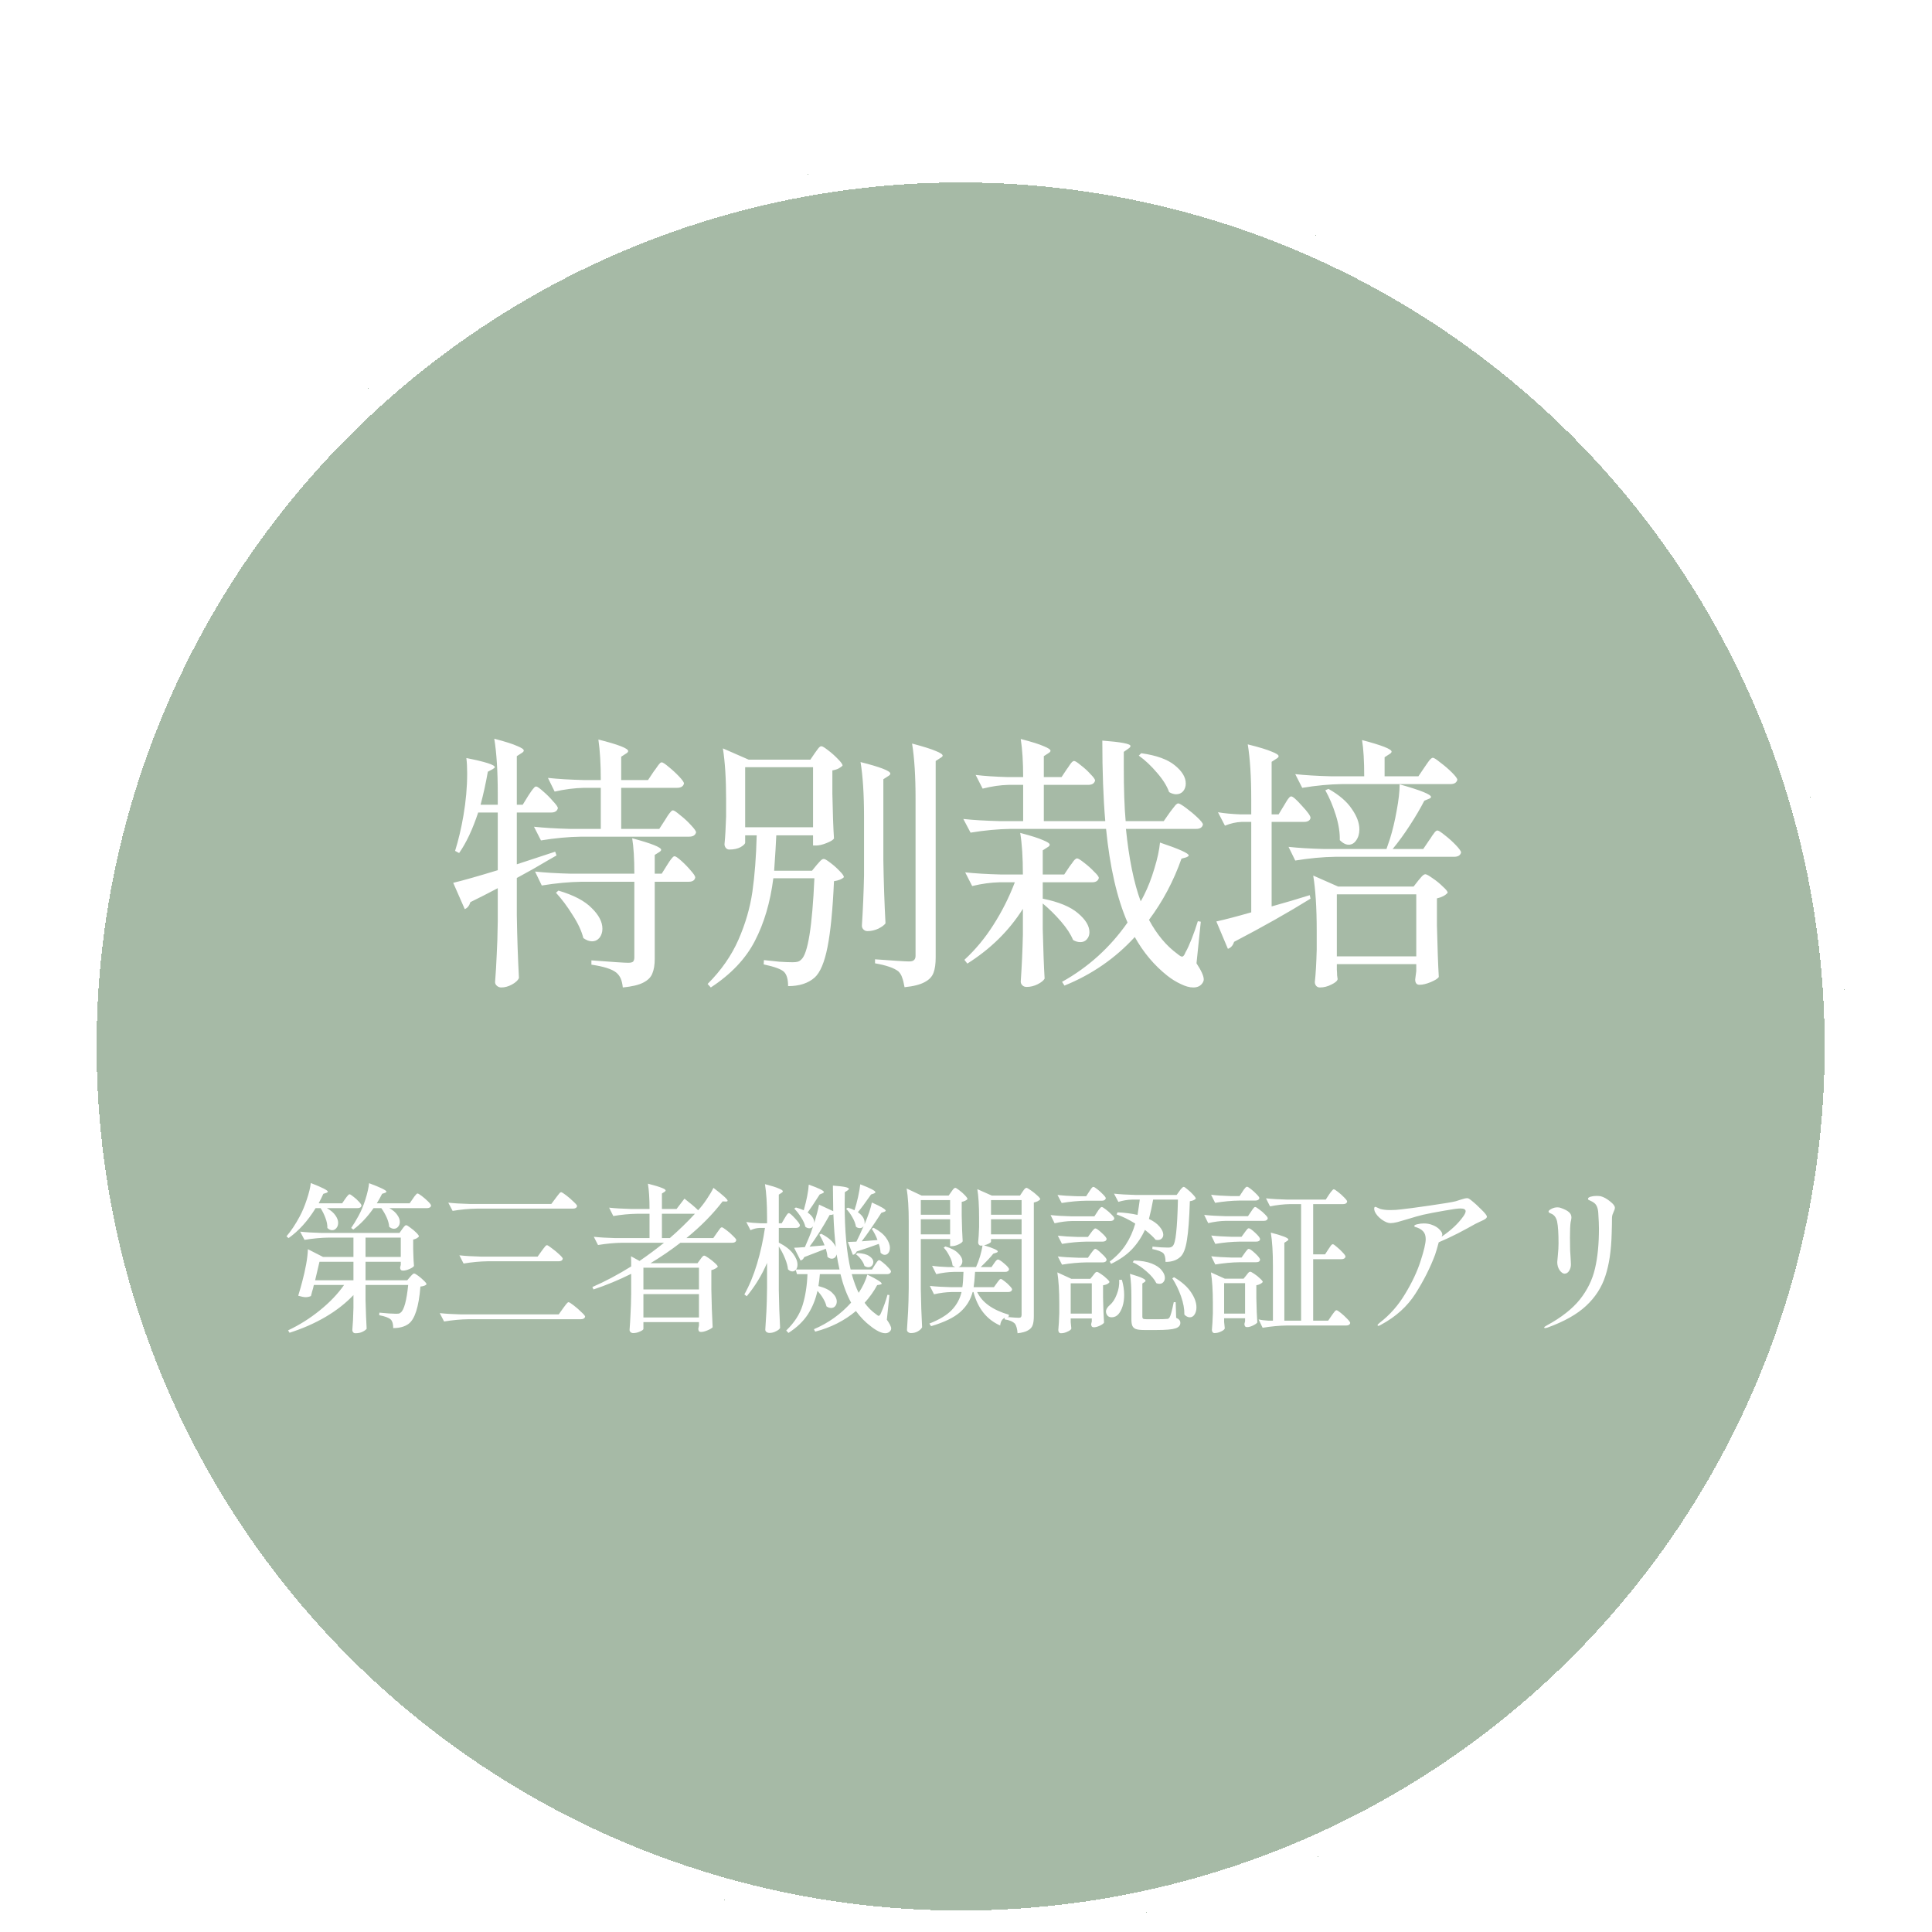<svg width="180" height="180" viewBox="0 0 180 180" fill="none" xmlns="http://www.w3.org/2000/svg">
<g clip-path="url(#clip0_75_347)">
<g filter="url(#filter0_d_75_347)">
<circle cx="89.5" cy="93.5" r="82.5" fill="#4E764E" fill-opacity="0.5" shape-rendering="crispEdges"/>
<circle cx="89.5" cy="93.5" r="81.5" stroke="white" stroke-width="2" shape-rendering="crispEdges"/>
</g>
<g filter="url(#filter1_d_75_347)">
<path d="M32.165 107.69C32.205 107.64 32.25 107.58 32.3 107.51C32.36 107.43 32.41 107.37 32.45 107.33C32.49 107.29 32.53 107.27 32.57 107.27C32.63 107.27 32.75 107.345 32.93 107.495C33.12 107.635 33.29 107.79 33.44 107.96C33.6 108.13 33.68 108.25 33.68 108.32C33.65 108.48 33.525 108.56 33.305 108.56H30.455C30.815 108.76 31.08 108.985 31.25 109.235C31.42 109.475 31.505 109.705 31.505 109.925C31.505 110.125 31.45 110.29 31.34 110.42C31.23 110.55 31.1 110.615 30.95 110.615C30.79 110.615 30.64 110.545 30.5 110.405C30.51 110.115 30.45 109.805 30.32 109.475C30.2 109.145 30.05 108.84 29.87 108.56H29.405C28.675 109.75 27.835 110.68 26.885 111.35L26.69 111.185C27.12 110.685 27.53 110.07 27.92 109.34C28.16 108.9 28.38 108.375 28.58 107.765C28.79 107.145 28.915 106.63 28.955 106.22C30.015 106.63 30.545 106.9 30.545 107.03C30.545 107.06 30.5 107.095 30.41 107.135L30.125 107.225C30.005 107.495 29.86 107.79 29.69 108.11H31.88L32.165 107.69ZM36.275 108.56C36.615 108.75 36.86 108.96 37.01 109.19C37.17 109.41 37.25 109.625 37.25 109.835C37.25 110.025 37.195 110.18 37.085 110.3C36.985 110.42 36.855 110.48 36.695 110.48C36.555 110.48 36.41 110.42 36.26 110.3C36.24 110.02 36.16 109.725 36.02 109.415C35.88 109.105 35.715 108.82 35.525 108.56H34.805C34.215 109.4 33.585 110.065 32.915 110.555L32.72 110.405C32.93 110.105 33.155 109.735 33.395 109.295C33.635 108.865 33.85 108.355 34.04 107.765C34.23 107.165 34.345 106.655 34.385 106.235C35.465 106.635 36.005 106.9 36.005 107.03C36.005 107.06 35.96 107.095 35.87 107.135L35.6 107.225C35.44 107.545 35.275 107.84 35.105 108.11H38.165L38.48 107.66C38.51 107.61 38.555 107.545 38.615 107.465C38.685 107.375 38.74 107.31 38.78 107.27C38.82 107.22 38.86 107.195 38.9 107.195C38.96 107.195 39.095 107.275 39.305 107.435C39.515 107.595 39.71 107.765 39.89 107.945C40.07 108.125 40.16 108.25 40.16 108.32C40.15 108.4 40.11 108.46 40.04 108.5C39.97 108.54 39.885 108.56 39.785 108.56H36.275ZM37.475 110.51C37.505 110.47 37.545 110.415 37.595 110.345C37.655 110.275 37.7 110.225 37.73 110.195C37.77 110.165 37.81 110.15 37.85 110.15C37.91 110.15 38.035 110.225 38.225 110.375C38.425 110.515 38.61 110.67 38.78 110.84C38.95 111.01 39.035 111.13 39.035 111.2C38.985 111.26 38.91 111.32 38.81 111.38C38.71 111.43 38.605 111.465 38.495 111.485V112.34L38.51 112.85C38.52 113.25 38.54 113.615 38.57 113.945C38.52 114.035 38.38 114.13 38.15 114.23C37.93 114.33 37.725 114.38 37.535 114.38C37.365 114.38 37.28 114.28 37.28 114.08C37.28 114.08 37.3 114 37.34 113.84V113.555H34.055V115.28H37.94L38.21 114.965C38.25 114.925 38.305 114.865 38.375 114.785C38.455 114.695 38.525 114.65 38.585 114.65C38.645 114.65 38.77 114.72 38.96 114.86C39.15 115 39.325 115.15 39.485 115.31C39.655 115.47 39.74 115.585 39.74 115.655C39.65 115.765 39.46 115.835 39.17 115.865C39.02 117.755 38.65 118.915 38.06 119.345C37.7 119.605 37.225 119.735 36.635 119.735C36.635 119.355 36.56 119.09 36.41 118.94C36.23 118.77 35.87 118.635 35.33 118.535L35.345 118.295C36.045 118.365 36.565 118.4 36.905 118.4C37.015 118.4 37.1 118.395 37.16 118.385C37.23 118.365 37.29 118.33 37.34 118.28C37.49 118.17 37.625 117.895 37.745 117.455C37.865 117.005 37.96 116.425 38.03 115.715H34.055V117.11C34.085 118.27 34.12 119.165 34.16 119.795C34.09 119.895 33.96 119.99 33.77 120.08C33.59 120.17 33.37 120.215 33.11 120.215C33.02 120.215 32.95 120.185 32.9 120.125C32.85 120.065 32.825 119.995 32.825 119.915C32.875 119.395 32.91 118.705 32.93 117.845V116.66C32.21 117.42 31.34 118.1 30.32 118.7C29.31 119.29 28.195 119.78 26.975 120.17L26.84 119.945C27.9 119.445 28.885 118.825 29.795 118.085C30.715 117.345 31.47 116.555 32.06 115.715H29.24C29.2 115.925 29.145 116.135 29.075 116.345L28.97 116.75C28.8 116.82 28.64 116.855 28.49 116.855C28.32 116.855 28.085 116.81 27.785 116.72C27.965 116.12 28.09 115.68 28.16 115.4C28.3 114.88 28.42 114.35 28.52 113.81C28.62 113.26 28.675 112.785 28.685 112.385L30.095 113.105H32.93V111.305H30.62C29.91 111.315 29.16 111.385 28.37 111.515L27.965 110.75C28.515 110.81 29.18 110.85 29.96 110.87H37.22L37.475 110.51ZM37.34 111.305H34.055V113.105H37.34V111.305ZM29.765 113.555L29.36 115.28H32.93V113.555H29.765ZM51.77 107.63C51.81 107.57 51.87 107.49 51.95 107.39C52.03 107.28 52.095 107.2 52.145 107.15C52.195 107.1 52.24 107.075 52.28 107.075C52.34 107.075 52.495 107.17 52.745 107.36C52.995 107.55 53.225 107.75 53.435 107.96C53.655 108.16 53.765 108.295 53.765 108.365C53.735 108.525 53.605 108.605 53.375 108.605H44.42C43.71 108.615 42.96 108.685 42.17 108.815L41.765 108.05C42.315 108.11 42.98 108.15 43.76 108.17H51.365L51.77 107.63ZM50.465 112.55C50.515 112.49 50.575 112.41 50.645 112.31C50.725 112.21 50.785 112.135 50.825 112.085C50.875 112.035 50.92 112.01 50.96 112.01C51.02 112.01 51.17 112.105 51.41 112.295C51.66 112.475 51.89 112.665 52.1 112.865C52.32 113.065 52.43 113.2 52.43 113.27C52.4 113.43 52.275 113.51 52.055 113.51H45.44C44.73 113.52 43.98 113.59 43.19 113.72L42.8 112.955C43.35 113.015 44.015 113.055 44.795 113.075H50.09L50.465 112.55ZM52.46 117.89C52.5 117.84 52.56 117.76 52.64 117.65C52.72 117.54 52.785 117.46 52.835 117.41C52.885 117.35 52.93 117.32 52.97 117.32C53.03 117.32 53.19 117.42 53.45 117.62C53.71 117.82 53.95 118.03 54.17 118.25C54.4 118.46 54.515 118.6 54.515 118.67C54.475 118.83 54.34 118.91 54.11 118.91H43.625C42.915 118.92 42.165 118.99 41.375 119.12L40.97 118.34C41.52 118.4 42.185 118.44 42.965 118.46H52.055L52.46 117.89ZM63.77 107.675C64.3 108.085 64.725 108.445 65.045 108.755C65.315 108.465 65.58 108.125 65.84 107.735C66.11 107.335 66.32 106.98 66.47 106.67C67.35 107.34 67.79 107.74 67.79 107.87C67.79 107.92 67.735 107.945 67.625 107.945L67.325 107.93C66.415 109.12 65.29 110.26 63.95 111.35H66.455L66.8 110.855C66.83 110.815 66.88 110.745 66.95 110.645C67.02 110.545 67.075 110.47 67.115 110.42C67.165 110.37 67.21 110.345 67.25 110.345C67.31 110.345 67.45 110.43 67.67 110.6C67.9 110.77 68.11 110.955 68.3 111.155C68.5 111.345 68.6 111.475 68.6 111.545C68.56 111.705 68.435 111.785 68.225 111.785H63.395C62.485 112.485 61.555 113.12 60.605 113.69H64.985L65.24 113.345C65.27 113.305 65.31 113.25 65.36 113.18C65.42 113.11 65.465 113.06 65.495 113.03C65.535 113 65.575 112.985 65.615 112.985C65.675 112.985 65.81 113.06 66.02 113.21C66.23 113.35 66.425 113.505 66.605 113.675C66.785 113.835 66.875 113.95 66.875 114.02C66.825 114.08 66.745 114.14 66.635 114.2C66.535 114.26 66.415 114.305 66.275 114.335V116.135C66.295 117.375 66.335 118.55 66.395 119.66C66.315 119.75 66.155 119.845 65.915 119.945C65.685 120.045 65.48 120.095 65.3 120.095C65.14 120.095 65.06 119.995 65.06 119.795C65.06 119.795 65.08 119.695 65.12 119.495V119.18H59.945V119.81C59.945 119.88 59.84 119.96 59.63 120.05C59.43 120.15 59.215 120.2 58.985 120.2C58.895 120.2 58.815 120.17 58.745 120.11C58.685 120.05 58.655 119.98 58.655 119.9C58.695 119.39 58.725 118.89 58.745 118.4C58.775 117.91 58.795 117.285 58.805 116.525V114.68C57.665 115.25 56.495 115.735 55.295 116.135L55.19 115.91C56.4 115.38 57.605 114.74 58.805 113.99V113.555C58.805 113.335 58.8 113.165 58.79 113.045L59.585 113.48C60.375 112.94 61.135 112.375 61.865 111.785H57.965C57.255 111.795 56.505 111.865 55.715 111.995L55.325 111.23C55.875 111.29 56.54 111.33 57.32 111.35H60.515V109.085H59.33C58.63 109.095 57.9 109.165 57.14 109.295L56.75 108.515C57.3 108.575 57.965 108.615 58.745 108.635H60.515C60.515 107.675 60.465 106.89 60.365 106.28C60.985 106.44 61.415 106.57 61.655 106.67C61.895 106.76 62.015 106.84 62.015 106.91C62.015 106.95 61.98 106.995 61.91 107.045L61.67 107.195V108.635H63.035L63.77 107.675ZM61.67 109.085V111.35H62.405C63.215 110.65 63.995 109.895 64.745 109.085H61.67ZM65.12 116.135V114.11H59.945V116.135H65.12ZM59.945 116.57V118.745H65.12V116.57H59.945ZM82.625 118.955C82.895 119.335 83.03 119.61 83.03 119.78C83.03 119.85 83.005 119.92 82.955 119.99C82.835 120.14 82.68 120.215 82.49 120.215C82.29 120.215 82.065 120.15 81.815 120.02C81.565 119.89 81.325 119.73 81.095 119.54C80.605 119.17 80.155 118.705 79.745 118.145C78.675 119.045 77.41 119.685 75.95 120.065L75.83 119.84C77.17 119.27 78.325 118.445 79.295 117.365C78.875 116.585 78.545 115.7 78.305 114.71H76.385C76.355 115.09 76.31 115.46 76.25 115.82C76.84 115.97 77.27 116.18 77.54 116.45C77.82 116.72 77.96 116.99 77.96 117.26C77.96 117.43 77.91 117.575 77.81 117.695C77.71 117.805 77.585 117.86 77.435 117.86C77.285 117.86 77.14 117.81 77 117.71C76.95 117.48 76.85 117.24 76.7 116.99C76.55 116.73 76.37 116.49 76.16 116.27C75.99 117.06 75.695 117.785 75.275 118.445C74.855 119.095 74.25 119.675 73.46 120.185L73.25 119.96C74.01 119.23 74.52 118.44 74.78 117.59C75.04 116.74 75.19 115.78 75.23 114.71H74.255L74.135 114.305C74.055 114.405 73.95 114.455 73.82 114.455C73.68 114.455 73.545 114.39 73.415 114.26C73.385 113.95 73.29 113.605 73.13 113.225C72.97 112.835 72.78 112.47 72.56 112.13V116.195C72.58 117.435 72.62 118.61 72.68 119.72C72.62 119.84 72.49 119.945 72.29 120.035C72.1 120.135 71.905 120.185 71.705 120.185C71.585 120.185 71.485 120.155 71.405 120.095C71.335 120.035 71.3 119.965 71.3 119.885C71.34 119.295 71.375 118.725 71.405 118.175C71.435 117.615 71.455 116.885 71.465 115.985V113.66C70.985 114.79 70.355 115.825 69.575 116.765L69.35 116.6C69.82 115.76 70.215 114.805 70.535 113.735C70.855 112.665 71.1 111.555 71.27 110.405H70.76C70.48 110.415 70.2 110.485 69.92 110.615L69.53 109.85C69.89 109.91 70.33 109.95 70.85 109.97H71.465V109.4C71.465 108.14 71.4 107.115 71.27 106.325C71.89 106.485 72.32 106.62 72.56 106.73C72.81 106.83 72.935 106.915 72.935 106.985C72.935 107.035 72.895 107.085 72.815 107.135L72.56 107.3V109.97H72.83L73.1 109.505C73.13 109.465 73.17 109.4 73.22 109.31C73.28 109.21 73.33 109.14 73.37 109.1C73.41 109.05 73.45 109.025 73.49 109.025C73.58 109.025 73.775 109.19 74.075 109.52C74.375 109.84 74.525 110.055 74.525 110.165C74.495 110.325 74.37 110.405 74.15 110.405H72.56V111.77C73.16 112.08 73.6 112.42 73.88 112.79C74.16 113.16 74.3 113.505 74.3 113.825C74.3 114.015 74.255 114.165 74.165 114.275H78.215C78.115 113.845 78.025 113.375 77.945 112.865C77.915 112.995 77.86 113.095 77.78 113.165C77.7 113.235 77.605 113.27 77.495 113.27C77.345 113.27 77.21 113.21 77.09 113.09C77.08 112.89 77.03 112.64 76.94 112.34L76.295 112.595L74.93 113.12C74.85 113.3 74.735 113.405 74.585 113.435L73.985 112.25C74.115 112.25 74.45 112.23 74.99 112.19L75.38 111.275C75.5 111.005 75.625 110.66 75.755 110.24C75.675 110.37 75.555 110.435 75.395 110.435C75.275 110.435 75.155 110.39 75.035 110.3C74.975 110.03 74.845 109.74 74.645 109.43C74.445 109.11 74.23 108.835 74 108.605L74.15 108.5C74.39 108.56 74.635 108.645 74.885 108.755C75.155 107.805 75.31 107.01 75.35 106.37C76.29 106.7 76.76 106.93 76.76 107.06C76.76 107.1 76.715 107.14 76.625 107.18L76.37 107.285C75.84 108.115 75.465 108.675 75.245 108.965C75.655 109.255 75.86 109.57 75.86 109.91V109.955C76.07 109.265 76.22 108.69 76.31 108.23L77.63 108.845C77.61 107.825 77.6 107.03 77.6 106.46C78.15 106.5 78.535 106.545 78.755 106.595C78.975 106.645 79.085 106.7 79.085 106.76C79.085 106.81 79.045 106.86 78.965 106.91L78.71 107.075L78.695 108.14C78.695 110.66 78.88 112.705 79.25 114.275H81.245L81.515 113.84C81.545 113.8 81.585 113.74 81.635 113.66C81.695 113.57 81.745 113.505 81.785 113.465C81.825 113.425 81.865 113.405 81.905 113.405C81.965 113.405 82.085 113.48 82.265 113.63C82.455 113.78 82.625 113.94 82.775 114.11C82.935 114.28 83.015 114.4 83.015 114.47C82.975 114.63 82.855 114.71 82.655 114.71H79.355C79.565 115.44 79.78 116.02 80 116.45C80.17 116.2 80.33 115.92 80.48 115.61C80.63 115.29 80.74 115.005 80.81 114.755C81.7 115.185 82.145 115.465 82.145 115.595C82.145 115.635 82.095 115.665 81.995 115.685L81.725 115.73C81.435 116.28 81.045 116.83 80.555 117.38C80.855 117.8 81.21 118.155 81.62 118.445C81.74 118.545 81.82 118.595 81.86 118.595C81.93 118.595 82 118.515 82.07 118.355C82.33 117.765 82.535 117.19 82.685 116.63L82.865 116.66L82.625 118.955ZM78.995 108.515C79.235 108.585 79.44 108.665 79.61 108.755C79.73 108.395 79.84 107.99 79.94 107.54C80.04 107.09 80.11 106.69 80.15 106.34C81.09 106.7 81.56 106.945 81.56 107.075C81.56 107.115 81.515 107.155 81.425 107.195L81.155 107.285C80.615 108.065 80.205 108.615 79.925 108.935C80.345 109.235 80.555 109.56 80.555 109.91C80.555 109.99 80.55 110.045 80.54 110.075C80.89 109.265 81.12 108.585 81.23 108.035C82.09 108.415 82.52 108.67 82.52 108.8C82.52 108.83 82.475 108.865 82.385 108.905L82.115 108.995C81.375 110.145 80.765 111.03 80.285 111.65L81.755 111.53C81.605 111.13 81.425 110.78 81.215 110.48L81.395 110.39C81.925 110.67 82.31 110.98 82.55 111.32C82.79 111.65 82.91 111.965 82.91 112.265C82.91 112.455 82.865 112.61 82.775 112.73C82.685 112.85 82.57 112.91 82.43 112.91C82.3 112.91 82.17 112.845 82.04 112.715C82.03 112.465 81.975 112.19 81.875 111.89C81.205 112.14 80.52 112.375 79.82 112.595C79.74 112.775 79.62 112.88 79.46 112.91L78.995 111.71C79.105 111.71 79.37 111.7 79.79 111.68C79.99 111.29 80.215 110.805 80.465 110.225C80.385 110.355 80.265 110.42 80.105 110.42C79.965 110.42 79.845 110.375 79.745 110.285C79.705 110.015 79.595 109.725 79.415 109.415C79.245 109.105 79.05 108.84 78.83 108.62L78.995 108.515ZM76.505 110.945C77.205 111.295 77.66 111.705 77.87 112.175C77.77 111.385 77.695 110.37 77.645 109.13C77.545 109.18 77.43 109.2 77.3 109.19C76.62 110.41 75.995 111.395 75.425 112.145L76.82 112.025C76.7 111.695 76.54 111.365 76.34 111.035L76.505 110.945ZM79.88 112.745C80.38 112.765 80.75 112.86 80.99 113.03C81.24 113.19 81.365 113.375 81.365 113.585C81.365 113.715 81.32 113.83 81.23 113.93C81.14 114.02 81.03 114.065 80.9 114.065C80.79 114.065 80.67 114.025 80.54 113.945C80.49 113.755 80.385 113.555 80.225 113.345C80.075 113.135 79.915 112.975 79.745 112.865L79.88 112.745ZM85.79 111.44V116.135C85.81 117.375 85.85 118.55 85.91 119.66C85.84 119.8 85.71 119.925 85.52 120.035C85.33 120.145 85.115 120.2 84.875 120.2C84.775 120.2 84.685 120.17 84.605 120.11C84.535 120.05 84.5 119.98 84.5 119.9C84.54 119.31 84.575 118.74 84.605 118.19C84.635 117.63 84.655 116.9 84.665 116V109.805C84.665 108.545 84.6 107.52 84.47 106.73L85.865 107.39H88.385L88.64 107.03C88.66 107 88.695 106.95 88.745 106.88C88.795 106.81 88.84 106.76 88.88 106.73C88.92 106.69 88.96 106.67 89 106.67C89.06 106.67 89.185 106.745 89.375 106.895C89.565 107.035 89.74 107.19 89.9 107.36C90.06 107.53 90.14 107.65 90.14 107.72C90.01 107.85 89.83 107.935 89.6 107.975V109.235C89.62 110.255 89.65 111.06 89.69 111.65C89.64 111.75 89.505 111.85 89.285 111.95C89.065 112.05 88.865 112.1 88.685 112.1H88.52V111.44H85.79ZM95.63 106.67C95.69 106.67 95.825 106.745 96.035 106.895C96.255 107.045 96.455 107.205 96.635 107.375C96.825 107.545 96.92 107.665 96.92 107.735C96.87 107.795 96.79 107.855 96.68 107.915C96.57 107.965 96.45 108.005 96.32 108.035V118.625C96.32 118.975 96.285 119.25 96.215 119.45C96.145 119.66 96 119.825 95.78 119.945C95.57 120.075 95.245 120.165 94.805 120.215C94.775 119.815 94.695 119.52 94.565 119.33C94.355 119.12 94.035 118.985 93.605 118.925V118.775C93.355 118.905 93.215 119.145 93.185 119.495C91.935 118.945 91.105 117.905 90.695 116.375H90.62C90.42 117.115 90.03 117.74 89.45 118.25C88.87 118.76 87.97 119.195 86.75 119.555L86.585 119.315C87.525 118.945 88.22 118.525 88.67 118.055C89.13 117.575 89.435 117.015 89.585 116.375H88.67C88.14 116.385 87.59 116.455 87.02 116.585L86.63 115.805C87.18 115.865 87.845 115.905 88.625 115.925H89.66C89.71 115.615 89.745 115.14 89.765 114.5H88.85C88.34 114.51 87.8 114.58 87.23 114.71L86.84 113.93C87.24 113.99 87.73 114.03 88.31 114.05H89C88.92 114.02 88.835 113.97 88.745 113.9C88.725 113.63 88.63 113.34 88.46 113.03C88.3 112.71 88.12 112.445 87.92 112.235L88.085 112.13C88.625 112.29 89.02 112.5 89.27 112.76C89.53 113.01 89.66 113.26 89.66 113.51C89.66 113.64 89.625 113.755 89.555 113.855C89.495 113.945 89.41 114.01 89.3 114.05H90.935C91.075 113.75 91.2 113.415 91.31 113.045C91.42 112.675 91.495 112.34 91.535 112.04C91.505 112.05 91.46 112.055 91.4 112.055C91.32 112.055 91.255 112.025 91.205 111.965C91.155 111.905 91.13 111.835 91.13 111.755C91.17 111.385 91.2 110.91 91.22 110.33V109.46C91.22 108.34 91.165 107.45 91.055 106.79L92.405 107.39H95.03L95.27 107.03C95.29 107 95.325 106.95 95.375 106.88C95.425 106.81 95.47 106.76 95.51 106.73C95.55 106.69 95.59 106.67 95.63 106.67ZM88.52 107.81H85.79V109.175H88.52V107.81ZM92.33 109.175H95.18V107.81H92.33V109.175ZM88.52 109.595H85.79V111.005H88.52V109.595ZM92.33 111.005H95.18V109.595H92.33V111.005ZM95.18 111.44H92.33V111.68C92.33 111.73 92.265 111.79 92.135 111.86C92.005 111.93 91.855 111.985 91.685 112.025C92.535 112.285 92.96 112.475 92.96 112.595C92.96 112.645 92.91 112.685 92.81 112.715L92.54 112.805C92.31 113.105 91.92 113.52 91.37 114.05H92.375L92.615 113.705C92.635 113.675 92.67 113.625 92.72 113.555C92.77 113.485 92.815 113.435 92.855 113.405C92.895 113.365 92.935 113.345 92.975 113.345C93.075 113.345 93.27 113.47 93.56 113.72C93.86 113.97 94.01 114.15 94.01 114.26C93.98 114.42 93.855 114.5 93.635 114.5H90.845C90.805 115.15 90.76 115.625 90.71 115.925H92.6L92.87 115.55C92.9 115.51 92.94 115.455 92.99 115.385C93.05 115.305 93.095 115.25 93.125 115.22C93.165 115.18 93.205 115.16 93.245 115.16C93.305 115.16 93.42 115.23 93.59 115.37C93.77 115.5 93.93 115.645 94.07 115.805C94.22 115.955 94.295 116.065 94.295 116.135C94.265 116.295 94.145 116.375 93.935 116.375H91.04C91.5 117.345 92.485 118.05 93.995 118.49L93.98 118.67L93.83 118.7C94.38 118.75 94.74 118.775 94.91 118.775C95.01 118.775 95.08 118.755 95.12 118.715C95.16 118.665 95.18 118.59 95.18 118.49V111.44ZM101.48 107.015C101.51 106.975 101.55 106.915 101.6 106.835C101.66 106.745 101.71 106.68 101.75 106.64C101.79 106.6 101.83 106.58 101.87 106.58C101.93 106.58 102.055 106.655 102.245 106.805C102.435 106.955 102.61 107.115 102.77 107.285C102.94 107.455 103.025 107.575 103.025 107.645C102.985 107.795 102.86 107.87 102.65 107.87H101.165C100.455 107.88 99.705 107.95 98.915 108.08L98.525 107.33C99.025 107.39 99.625 107.43 100.325 107.45H101.195L101.48 107.015ZM109.895 106.955C109.925 106.915 109.965 106.86 110.015 106.79C110.075 106.72 110.125 106.67 110.165 106.64C110.205 106.6 110.245 106.58 110.285 106.58C110.345 106.58 110.465 106.66 110.645 106.82C110.835 106.97 111.01 107.135 111.17 107.315C111.33 107.485 111.41 107.605 111.41 107.675C111.31 107.795 111.125 107.875 110.855 107.915C110.805 109.545 110.715 110.75 110.585 111.53C110.465 112.31 110.265 112.83 109.985 113.09C109.645 113.41 109.18 113.57 108.59 113.57C108.59 113.17 108.52 112.9 108.38 112.76C108.23 112.61 107.89 112.48 107.36 112.37L107.375 112.145C107.955 112.205 108.435 112.235 108.815 112.235C108.925 112.235 109.01 112.225 109.07 112.205C109.14 112.185 109.2 112.15 109.25 112.1C109.4 111.96 109.51 111.545 109.58 110.855C109.66 110.155 109.715 109.125 109.745 107.765H107.435C107.335 108.345 107.205 108.945 107.045 109.565C107.485 109.775 107.815 110.015 108.035 110.285C108.265 110.555 108.38 110.805 108.38 111.035C108.38 111.185 108.33 111.305 108.23 111.395C108.14 111.485 108.015 111.53 107.855 111.53C107.775 111.53 107.715 111.525 107.675 111.515C107.465 111.255 107.13 110.945 106.67 110.585C106.36 111.265 105.955 111.87 105.455 112.4C104.955 112.92 104.31 113.37 103.52 113.75L103.385 113.54C104.005 113.07 104.505 112.545 104.885 111.965C105.265 111.385 105.56 110.73 105.77 110C105.18 109.63 104.6 109.345 104.03 109.145L104.12 108.95C104.78 108.98 105.4 109.06 105.98 109.19C106.07 108.64 106.14 108.165 106.19 107.765H105.455C105.055 107.775 104.635 107.845 104.195 107.975L103.79 107.21C104.34 107.27 105.005 107.31 105.785 107.33H109.625L109.895 106.955ZM99.875 109.76C99.365 109.77 98.825 109.84 98.255 109.97L97.88 109.205C98.43 109.265 99.095 109.305 99.875 109.325H101.96L102.245 108.89C102.285 108.84 102.325 108.78 102.365 108.71C102.415 108.64 102.465 108.58 102.515 108.53C102.565 108.48 102.61 108.455 102.65 108.455C102.71 108.455 102.835 108.53 103.025 108.68C103.225 108.83 103.405 108.99 103.565 109.16C103.735 109.33 103.82 109.45 103.82 109.52C103.78 109.68 103.655 109.76 103.445 109.76H99.875ZM101.645 110.855C101.685 110.805 101.725 110.75 101.765 110.69C101.815 110.63 101.865 110.575 101.915 110.525C101.965 110.475 102.01 110.45 102.05 110.45C102.15 110.45 102.35 110.59 102.65 110.87C102.95 111.14 103.1 111.33 103.1 111.44C103.07 111.6 102.945 111.68 102.725 111.68H101.195C100.485 111.69 99.735 111.76 98.945 111.89L98.555 111.125C99.085 111.185 99.715 111.225 100.445 111.245H101.36L101.645 110.855ZM101.645 112.775C101.685 112.725 101.73 112.665 101.78 112.595C101.84 112.515 101.89 112.455 101.93 112.415C101.97 112.375 102.01 112.355 102.05 112.355C102.14 112.355 102.335 112.5 102.635 112.79C102.945 113.07 103.1 113.265 103.1 113.375C103.07 113.535 102.945 113.615 102.725 113.615H101.195C100.485 113.625 99.735 113.695 98.945 113.825L98.555 113.06C99.075 113.12 99.705 113.16 100.445 113.18H101.36L101.645 112.775ZM105.65 113.435C106.32 113.455 106.87 113.55 107.3 113.72C107.73 113.89 108.04 114.1 108.23 114.35C108.43 114.59 108.53 114.825 108.53 115.055C108.53 115.215 108.48 115.35 108.38 115.46C108.29 115.56 108.17 115.61 108.02 115.61C107.92 115.61 107.825 115.59 107.735 115.55C107.555 115.19 107.25 114.825 106.82 114.455C106.39 114.075 105.96 113.79 105.53 113.6L105.65 113.435ZM99.755 119.18C99.785 119.53 99.805 119.73 99.815 119.78C99.785 119.88 99.665 119.975 99.455 120.065C99.255 120.165 99.05 120.215 98.84 120.215C98.77 120.215 98.71 120.185 98.66 120.125C98.62 120.065 98.6 119.995 98.6 119.915C98.64 119.515 98.67 118.995 98.69 118.355V117.41C98.69 116.26 98.63 115.305 98.51 114.545L99.815 115.145H101.585L101.84 114.83C101.86 114.8 101.895 114.755 101.945 114.695C101.995 114.625 102.04 114.575 102.08 114.545C102.12 114.515 102.16 114.5 102.2 114.5C102.26 114.5 102.385 114.565 102.575 114.695C102.775 114.825 102.955 114.97 103.115 115.13C103.285 115.28 103.37 115.39 103.37 115.46C103.26 115.61 103.06 115.705 102.77 115.745V116.93C102.79 117.91 102.82 118.675 102.86 119.225C102.81 119.315 102.68 119.41 102.47 119.51C102.26 119.61 102.07 119.66 101.9 119.66C101.74 119.66 101.66 119.56 101.66 119.36C101.66 119.36 101.68 119.28 101.72 119.12V118.835H99.755V119.18ZM105.41 116.84C105.41 115.98 105.365 115.26 105.275 114.68C105.825 114.84 106.205 114.97 106.415 115.07C106.625 115.17 106.73 115.255 106.73 115.325C106.73 115.355 106.7 115.395 106.64 115.445L106.43 115.58V118.655C106.43 118.755 106.455 118.825 106.505 118.865C106.555 118.895 106.67 118.91 106.85 118.91H107.81C108.23 118.91 108.53 118.9 108.71 118.88C108.78 118.88 108.83 118.87 108.86 118.85C108.89 118.83 108.925 118.795 108.965 118.745C109.065 118.585 109.195 118.11 109.355 117.32H109.535L109.58 118.775C109.73 118.845 109.83 118.915 109.88 118.985C109.94 119.055 109.97 119.145 109.97 119.255C109.97 119.495 109.815 119.665 109.505 119.765C109.195 119.865 108.61 119.915 107.75 119.915H106.61C106.26 119.915 106 119.885 105.83 119.825C105.67 119.765 105.56 119.665 105.5 119.525C105.44 119.395 105.41 119.195 105.41 118.925V116.84ZM109.385 114.995C110.105 115.425 110.63 115.89 110.96 116.39C111.3 116.89 111.47 117.36 111.47 117.8C111.47 118.07 111.41 118.295 111.29 118.475C111.18 118.645 111.035 118.73 110.855 118.73C110.675 118.73 110.505 118.645 110.345 118.475C110.355 117.955 110.25 117.385 110.03 116.765C109.81 116.145 109.54 115.59 109.22 115.1L109.385 114.995ZM104.525 115.235C104.665 115.725 104.735 116.195 104.735 116.645C104.735 117.045 104.685 117.4 104.585 117.71C104.485 118.02 104.355 118.265 104.195 118.445C104.025 118.635 103.815 118.73 103.565 118.73C103.355 118.73 103.205 118.645 103.115 118.475C103.065 118.375 103.04 118.285 103.04 118.205C103.04 117.995 103.165 117.785 103.415 117.575C103.665 117.365 103.875 117.04 104.045 116.6C104.225 116.15 104.3 115.695 104.27 115.235H104.525ZM99.755 115.565V118.385H101.72V115.565H99.755ZM115.775 107C115.815 106.95 115.855 106.89 115.895 106.82C115.945 106.75 115.995 106.69 116.045 106.64C116.095 106.59 116.14 106.565 116.18 106.565C116.24 106.565 116.365 106.64 116.555 106.79C116.745 106.94 116.92 107.1 117.08 107.27C117.25 107.44 117.335 107.56 117.335 107.63C117.295 107.78 117.165 107.855 116.945 107.855H115.46C114.75 107.865 114 107.935 113.21 108.065L112.835 107.315C113.335 107.375 113.935 107.415 114.635 107.435H115.49L115.775 107ZM123.755 112.4C123.785 112.36 123.83 112.295 123.89 112.205C123.95 112.105 124 112.035 124.04 111.995C124.09 111.945 124.135 111.92 124.175 111.92C124.235 111.92 124.36 112.005 124.55 112.175C124.75 112.335 124.935 112.51 125.105 112.7C125.275 112.88 125.36 113.005 125.36 113.075C125.32 113.235 125.195 113.315 124.985 113.315H122.345V119.045H123.74L124.07 118.565C124.11 118.515 124.16 118.445 124.22 118.355C124.29 118.255 124.345 118.185 124.385 118.145C124.435 118.095 124.48 118.07 124.52 118.07C124.58 118.07 124.715 118.155 124.925 118.325C125.135 118.495 125.33 118.675 125.51 118.865C125.7 119.055 125.795 119.185 125.795 119.255C125.765 119.415 125.64 119.495 125.42 119.495H119.885C119.175 119.505 118.425 119.575 117.635 119.705L117.26 118.925C117.51 118.985 117.82 119.025 118.19 119.045H118.595V113.915C118.595 112.655 118.53 111.63 118.4 110.84C119.49 111.12 120.035 111.335 120.035 111.485C120.035 111.525 119.995 111.57 119.915 111.62L119.66 111.785V119.045H121.22V108.185H120.185C119.585 108.195 118.965 108.265 118.325 108.395L117.95 107.645C118.5 107.705 119.165 107.745 119.945 107.765H123.515L123.83 107.285C123.87 107.235 123.92 107.165 123.98 107.075C124.05 106.985 124.105 106.92 124.145 106.88C124.185 106.83 124.225 106.805 124.265 106.805C124.325 106.805 124.455 106.885 124.655 107.045C124.865 107.205 125.06 107.38 125.24 107.57C125.42 107.75 125.51 107.875 125.51 107.945C125.48 108.105 125.355 108.185 125.135 108.185H122.345V112.865H123.455L123.755 112.4ZM114.185 109.745C113.675 109.755 113.135 109.825 112.565 109.955L112.19 109.19C112.74 109.25 113.405 109.29 114.185 109.31H116.27L116.555 108.89C116.585 108.85 116.625 108.79 116.675 108.71C116.735 108.62 116.785 108.555 116.825 108.515C116.865 108.475 116.905 108.455 116.945 108.455C117.005 108.455 117.13 108.53 117.32 108.68C117.52 108.82 117.7 108.975 117.86 109.145C118.03 109.315 118.115 109.435 118.115 109.505C118.085 109.665 117.96 109.745 117.74 109.745H114.185ZM115.955 110.84C115.985 110.8 116.025 110.745 116.075 110.675C116.135 110.595 116.185 110.535 116.225 110.495C116.265 110.455 116.305 110.435 116.345 110.435C116.445 110.435 116.645 110.575 116.945 110.855C117.245 111.135 117.395 111.33 117.395 111.44C117.385 111.6 117.26 111.68 117.02 111.68H115.475C114.765 111.69 114.015 111.76 113.225 111.89L112.85 111.11C113.38 111.17 114.02 111.21 114.77 111.23H115.67L115.955 110.84ZM115.955 112.76C115.985 112.72 116.025 112.665 116.075 112.595C116.135 112.515 116.185 112.455 116.225 112.415C116.265 112.375 116.305 112.355 116.345 112.355C116.445 112.355 116.645 112.495 116.945 112.775C117.245 113.055 117.395 113.25 117.395 113.36C117.385 113.52 117.26 113.6 117.02 113.6H115.475C114.765 113.61 114.015 113.68 113.225 113.81L112.85 113.045C113.38 113.105 114.02 113.145 114.77 113.165H115.67L115.955 112.76ZM114.05 119.165C114.08 119.515 114.1 119.715 114.11 119.765C114.08 119.865 113.965 119.96 113.765 120.05C113.565 120.15 113.36 120.2 113.15 120.2C113.08 120.2 113.02 120.17 112.97 120.11C112.93 120.05 112.91 119.98 112.91 119.9C112.95 119.5 112.98 118.98 113 118.34V117.41C113 116.26 112.94 115.305 112.82 114.545L114.11 115.13H115.865L116.12 114.815C116.14 114.785 116.175 114.74 116.225 114.68C116.275 114.61 116.32 114.56 116.36 114.53C116.4 114.5 116.44 114.485 116.48 114.485C116.54 114.485 116.665 114.55 116.855 114.68C117.055 114.81 117.235 114.955 117.395 115.115C117.565 115.265 117.65 115.375 117.65 115.445C117.52 115.595 117.32 115.695 117.05 115.745V116.93C117.07 117.89 117.1 118.65 117.14 119.21C117.08 119.3 116.945 119.395 116.735 119.495C116.535 119.595 116.35 119.645 116.18 119.645C116.02 119.645 115.94 119.545 115.94 119.345C115.94 119.345 115.96 119.265 116 119.105V118.82H114.05V119.165ZM114.05 115.55V118.385H116V115.55H114.05ZM137.045 107.81C137.385 108.08 137.715 108.38 138.035 108.71C138.365 109.03 138.53 109.245 138.53 109.355C138.53 109.415 138.495 109.475 138.425 109.535C138.325 109.615 138.145 109.71 137.885 109.82L137.45 110.03C137.03 110.27 136.495 110.56 135.845 110.9C135.195 111.23 134.595 111.51 134.045 111.74C133.905 112.26 133.79 112.65 133.7 112.91C133.25 114.11 132.645 115.31 131.885 116.51C131.125 117.71 130.045 118.685 128.645 119.435C128.545 119.495 128.47 119.525 128.42 119.525C128.37 119.525 128.345 119.5 128.345 119.45C128.345 119.42 128.41 119.35 128.54 119.24C129.48 118.52 130.27 117.625 130.91 116.555C131.56 115.485 132.04 114.465 132.35 113.495C132.67 112.515 132.83 111.83 132.83 111.44C132.83 111.12 132.745 110.875 132.575 110.705C132.405 110.525 132.165 110.395 131.855 110.315C131.795 110.295 131.765 110.265 131.765 110.225C131.765 110.155 131.86 110.1 132.05 110.06C132.24 110.01 132.445 109.985 132.665 109.985C132.965 109.985 133.245 110.04 133.505 110.15C133.775 110.26 133.985 110.4 134.135 110.57C134.295 110.73 134.375 110.88 134.375 111.02C134.375 111.05 134.355 111.115 134.315 111.215C135.195 110.625 135.875 109.985 136.355 109.295C136.485 109.105 136.55 108.955 136.55 108.845C136.55 108.675 136.385 108.59 136.055 108.59C135.815 108.59 135.31 108.66 134.54 108.8C133.78 108.93 133.13 109.055 132.59 109.175C132.21 109.265 131.765 109.39 131.255 109.55C130.795 109.69 130.435 109.795 130.175 109.865C129.925 109.925 129.715 109.955 129.545 109.955C129.315 109.955 129.045 109.845 128.735 109.625C128.435 109.405 128.22 109.16 128.09 108.89C128.05 108.78 128.03 108.69 128.03 108.62C128.03 108.5 128.065 108.44 128.135 108.44C128.165 108.44 128.23 108.465 128.33 108.515C128.43 108.565 128.52 108.605 128.6 108.635C128.84 108.705 129.15 108.74 129.53 108.74C129.88 108.74 130.2 108.72 130.49 108.68C130.99 108.63 131.895 108.51 133.205 108.32C134.525 108.13 135.335 107.995 135.635 107.915C135.685 107.895 135.84 107.845 136.1 107.765C136.37 107.675 136.57 107.63 136.7 107.63C136.78 107.63 136.895 107.69 137.045 107.81ZM143.945 119.735C143.895 119.735 143.87 119.715 143.87 119.675C143.87 119.635 143.955 119.57 144.125 119.48C145.465 118.75 146.485 117.95 147.185 117.08C147.885 116.2 148.355 115.245 148.595 114.215C148.845 113.175 148.97 111.925 148.97 110.465C148.97 110.105 148.95 109.635 148.91 109.055C148.89 108.585 148.765 108.26 148.535 108.08C148.415 107.99 148.305 107.925 148.205 107.885C148.115 107.845 148.05 107.815 148.01 107.795C147.97 107.775 147.95 107.74 147.95 107.69C147.95 107.61 148.03 107.545 148.19 107.495C148.36 107.445 148.545 107.42 148.745 107.42C148.865 107.42 148.995 107.43 149.135 107.45C149.425 107.53 149.715 107.69 150.005 107.93C150.305 108.16 150.455 108.36 150.455 108.53C150.455 108.62 150.42 108.735 150.35 108.875C150.31 108.965 150.27 109.065 150.23 109.175C150.2 109.275 150.185 109.375 150.185 109.475C150.185 109.885 150.175 110.38 150.155 110.96C150.115 112.51 149.92 113.815 149.57 114.875C149.23 115.935 148.63 116.865 147.77 117.665C146.92 118.455 145.72 119.13 144.17 119.69C144.07 119.72 143.995 119.735 143.945 119.735ZM145.76 114.665C145.62 114.665 145.47 114.56 145.31 114.35C145.16 114.13 145.085 113.875 145.085 113.585C145.085 113.525 145.105 113.3 145.145 112.91C145.185 112.52 145.205 112.165 145.205 111.845C145.205 110.905 145.16 110.22 145.07 109.79C144.98 109.43 144.805 109.195 144.545 109.085C144.465 109.055 144.4 109.025 144.35 108.995C144.3 108.955 144.275 108.915 144.275 108.875C144.275 108.805 144.36 108.725 144.53 108.635C144.71 108.535 144.9 108.485 145.1 108.485C145.23 108.485 145.34 108.505 145.43 108.545C145.8 108.675 146.055 108.81 146.195 108.95C146.335 109.08 146.405 109.235 146.405 109.415C146.405 109.485 146.395 109.57 146.375 109.67C146.355 109.76 146.34 109.83 146.33 109.88C146.29 110.16 146.27 110.635 146.27 111.305L146.285 112.49C146.285 112.53 146.3 112.76 146.33 113.18C146.35 113.48 146.36 113.685 146.36 113.795C146.36 114.015 146.305 114.215 146.195 114.395C146.085 114.575 145.94 114.665 145.76 114.665Z" fill="white"/>
</g>
<g filter="url(#filter2_d_75_347)">
<path d="M49.225 70.125C49.292 70.025 49.375 69.9 49.475 69.75C49.592 69.583 49.683 69.467 49.75 69.4C49.817 69.317 49.883 69.275 49.95 69.275C50.05 69.275 50.267 69.425 50.6 69.725C50.933 70.008 51.242 70.317 51.525 70.65C51.825 70.967 51.975 71.183 51.975 71.3C51.908 71.567 51.7 71.7 51.35 71.7H48.15V76.525L51.725 75.35L51.85 75.7L51.15 76.1C50.117 76.717 49.117 77.283 48.15 77.8V81.25C48.183 83.317 48.25 85.275 48.35 87.125C48.25 87.342 48.033 87.542 47.7 87.725C47.367 87.908 47.033 88 46.7 88C46.55 88 46.417 87.95 46.3 87.85C46.183 87.75 46.125 87.633 46.125 87.5C46.192 86.65 46.242 85.817 46.275 85C46.325 84.167 46.358 83.117 46.375 81.85V78.75C45.492 79.217 44.642 79.65 43.825 80.05C43.725 80.383 43.55 80.6 43.3 80.7L42.225 78.25C43.075 78.05 44.458 77.658 46.375 77.075V71.7H44.55C44.033 73.267 43.442 74.525 42.775 75.475L42.4 75.275C42.717 74.258 42.975 73.167 43.175 72C43.408 70.65 43.525 69.333 43.525 68.05C43.525 67.5 43.5 67.025 43.45 66.625C45.217 66.975 46.1 67.258 46.1 67.475C46.1 67.525 46.025 67.592 45.875 67.675L45.45 67.9C45.267 68.95 45.042 69.975 44.775 70.975H46.375V69.95C46.375 67.85 46.267 66.142 46.05 64.825C47.067 65.092 47.775 65.317 48.175 65.5C48.592 65.667 48.8 65.808 48.8 65.925C48.8 66.008 48.725 66.092 48.575 66.175L48.15 66.45V70.975H48.7L49.225 70.125ZM61.975 72.375C62.042 72.275 62.125 72.142 62.225 71.975C62.342 71.808 62.433 71.692 62.5 71.625C62.567 71.542 62.633 71.5 62.7 71.5C62.8 71.5 63.025 71.65 63.375 71.95C63.742 72.233 64.075 72.542 64.375 72.875C64.692 73.208 64.85 73.433 64.85 73.55C64.783 73.817 64.567 73.95 64.2 73.95H54.15C52.967 73.967 51.717 74.083 50.4 74.3L49.75 73.025C50.667 73.125 51.775 73.192 53.075 73.225H55.975V69.4H54.425C53.542 69.417 52.625 69.533 51.675 69.75L51.05 68.475C51.967 68.575 53.075 68.642 54.375 68.675H55.975C55.975 67.192 55.9 65.933 55.75 64.9C57.6 65.367 58.525 65.725 58.525 65.975C58.525 66.058 58.45 66.142 58.3 66.225L57.875 66.5V68.675H60.375L60.925 67.85C61.008 67.75 61.1 67.625 61.2 67.475C61.3 67.325 61.383 67.217 61.45 67.15C61.517 67.067 61.583 67.025 61.65 67.025C61.75 67.025 61.967 67.167 62.3 67.45C62.65 67.733 62.975 68.033 63.275 68.35C63.575 68.667 63.725 68.883 63.725 69C63.658 69.267 63.442 69.4 63.075 69.4H57.875V73.225H61.425L61.975 72.375ZM62.15 76.6C62.2 76.517 62.275 76.4 62.375 76.25C62.492 76.083 62.583 75.967 62.65 75.9C62.717 75.817 62.783 75.775 62.85 75.775C62.95 75.775 63.158 75.917 63.475 76.2C63.792 76.483 64.083 76.783 64.35 77.1C64.633 77.417 64.775 77.633 64.775 77.75C64.725 78.017 64.525 78.15 64.175 78.15H61V85.325C61 85.892 60.925 86.35 60.775 86.7C60.642 87.05 60.358 87.333 59.925 87.55C59.508 87.767 58.875 87.917 58.025 88C57.992 87.667 57.925 87.383 57.825 87.15C57.725 86.933 57.583 86.75 57.4 86.6C57 86.283 56.233 86.042 55.1 85.875V85.475C57.05 85.625 58.192 85.7 58.525 85.7C58.742 85.7 58.892 85.667 58.975 85.6C59.058 85.517 59.1 85.383 59.1 85.2V78.15H54.225C53.042 78.167 51.792 78.283 50.475 78.5L49.85 77.2C50.767 77.3 51.875 77.367 53.175 77.4H59.1C59.1 76 59.033 74.9 58.9 74.1C60.7 74.583 61.6 74.942 61.6 75.175C61.6 75.242 61.533 75.317 61.4 75.4L61 75.65V77.4H61.65L62.15 76.6ZM52.025 78.975C53.442 79.392 54.475 79.933 55.125 80.6C55.792 81.25 56.125 81.892 56.125 82.525C56.125 82.858 56.033 83.142 55.85 83.375C55.667 83.592 55.433 83.7 55.15 83.7C54.9 83.7 54.633 83.6 54.35 83.4C54.183 82.733 53.85 82.017 53.35 81.25C52.867 80.467 52.35 79.775 51.8 79.175L52.025 78.975ZM85.3 70.4C85.3 68.3 85.192 66.592 84.975 65.275C86.042 65.558 86.783 65.792 87.2 65.975C87.617 66.142 87.825 66.283 87.825 66.4C87.825 66.467 87.75 66.542 87.6 66.625L87.175 66.9V85.2C87.175 85.8 87.108 86.275 86.975 86.625C86.842 86.992 86.567 87.283 86.15 87.5C85.733 87.733 85.108 87.892 84.275 87.975C84.208 87.592 84.133 87.292 84.05 87.075C83.983 86.858 83.867 86.667 83.7 86.5C83.3 86.183 82.575 85.933 81.525 85.75V85.375C83.292 85.508 84.35 85.575 84.7 85.575C84.917 85.575 85.067 85.533 85.15 85.45C85.25 85.367 85.3 85.233 85.3 85.05V70.4ZM75.925 66.15C75.975 66.083 76.042 65.992 76.125 65.875C76.208 65.758 76.275 65.675 76.325 65.625C76.392 65.558 76.458 65.525 76.525 65.525C76.625 65.525 76.833 65.65 77.15 65.9C77.483 66.15 77.792 66.425 78.075 66.725C78.358 67.008 78.5 67.208 78.5 67.325C78.433 67.408 78.308 67.5 78.125 67.6C77.958 67.683 77.767 67.742 77.55 67.775V69.95C77.583 71.717 77.633 73.108 77.7 74.125C77.617 74.258 77.383 74.4 77 74.55C76.633 74.7 76.308 74.775 76.025 74.775H75.75V73.825H72.325C72.292 74.625 72.225 75.725 72.125 77.125H75.65L76.1 76.575C76.15 76.525 76.217 76.45 76.3 76.35C76.4 76.233 76.483 76.15 76.55 76.1C76.617 76.05 76.683 76.025 76.75 76.025C76.85 76.025 77.05 76.142 77.35 76.375C77.667 76.608 77.958 76.867 78.225 77.15C78.492 77.417 78.625 77.608 78.625 77.725C78.442 77.908 78.133 78.033 77.7 78.1C77.583 80.75 77.383 82.792 77.1 84.225C76.817 85.658 76.417 86.608 75.9 87.075C75.3 87.608 74.475 87.875 73.425 87.875C73.425 87.242 73.3 86.8 73.05 86.55C72.8 86.3 72.167 86.067 71.15 85.85L71.175 85.45C71.642 85.5 72.117 85.55 72.6 85.6C73.1 85.633 73.517 85.65 73.85 85.65C74.05 85.65 74.208 85.633 74.325 85.6C74.442 85.567 74.55 85.5 74.65 85.4C75.267 84.867 75.675 82.342 75.875 77.825H72.05C71.767 80.058 71.192 82.008 70.325 83.675C69.475 85.325 68.108 86.767 66.225 88L65.925 87.675C67.192 86.408 68.15 85.033 68.8 83.55C69.45 82.067 69.883 80.575 70.1 79.075C70.317 77.558 70.45 75.808 70.5 73.825H69.425V74.5C69.425 74.617 69.283 74.758 69 74.925C68.717 75.075 68.367 75.15 67.95 75.15C67.817 75.15 67.708 75.1 67.625 75C67.542 74.9 67.5 74.783 67.5 74.65C67.567 73.983 67.617 73.117 67.65 72.05V70.5C67.65 68.583 67.55 66.992 67.35 65.725L69.75 66.775H75.5L75.925 66.15ZM80.5 72.125C80.5 70.025 80.392 68.317 80.175 67C82.025 67.467 82.95 67.825 82.95 68.075C82.95 68.158 82.875 68.242 82.725 68.325L82.3 68.6V76.15C82.333 78.217 82.4 80.175 82.5 82.025C82.383 82.192 82.158 82.358 81.825 82.525C81.492 82.675 81.158 82.75 80.825 82.75C80.675 82.75 80.55 82.7 80.45 82.6C80.35 82.5 80.3 82.383 80.3 82.25C80.4 80.7 80.467 79.133 80.5 77.55V72.125ZM75.75 67.475H69.425V73.075H75.75V67.475ZM109 71.675C109.083 71.575 109.167 71.467 109.25 71.35C109.35 71.217 109.442 71.1 109.525 71C109.625 70.9 109.708 70.85 109.775 70.85C109.875 70.85 110.117 70.992 110.5 71.275C110.883 71.558 111.242 71.858 111.575 72.175C111.908 72.492 112.075 72.708 112.075 72.825C112.008 73.092 111.8 73.225 111.45 73.225H104.9C105.183 76.008 105.642 78.258 106.275 79.975C106.358 79.842 106.467 79.642 106.6 79.375C106.967 78.642 107.283 77.825 107.55 76.925C107.833 76.008 108.008 75.2 108.075 74.5C109.858 75.1 110.75 75.5 110.75 75.7C110.75 75.75 110.675 75.808 110.525 75.875L110.075 76C109.342 78.083 108.333 79.983 107.05 81.7C107.783 83.067 108.667 84.125 109.7 84.875C109.9 85.042 110.042 85.125 110.125 85.125C110.242 85.125 110.35 84.992 110.45 84.725C110.617 84.442 110.808 84.025 111.025 83.475C111.242 82.925 111.433 82.375 111.6 81.825L111.875 81.875L111.475 85.75C111.925 86.433 112.15 86.933 112.15 87.25C112.15 87.367 112.108 87.483 112.025 87.6C111.842 87.867 111.558 88 111.175 88C110.825 88 110.433 87.892 110 87.675C109.567 87.475 109.15 87.217 108.75 86.9C107.533 85.933 106.525 84.733 105.725 83.3C103.908 85.283 101.725 86.792 99.175 87.825L98.95 87.475C101.4 86.108 103.433 84.267 105.05 81.95C104.067 79.683 103.4 76.775 103.05 73.225H94.175C92.992 73.242 91.742 73.358 90.425 73.575L89.75 72.3C90.667 72.4 91.775 72.467 93.075 72.5H95.325V69.125H93.95C93.2 69.142 92.4 69.258 91.55 69.475L90.9 68.2C91.733 68.3 92.733 68.367 93.9 68.4H95.325C95.325 67 95.25 65.817 95.1 64.85C96.133 65.117 96.85 65.342 97.25 65.525C97.667 65.692 97.875 65.833 97.875 65.95C97.875 66.017 97.808 66.092 97.675 66.175L97.25 66.45V68.4H98.9L99.4 67.65C99.467 67.567 99.542 67.458 99.625 67.325C99.725 67.175 99.808 67.067 99.875 67C99.942 66.933 100.008 66.9 100.075 66.9C100.175 66.9 100.383 67.033 100.7 67.3C101.033 67.55 101.333 67.825 101.6 68.125C101.883 68.408 102.025 68.608 102.025 68.725C101.958 68.992 101.742 69.125 101.375 69.125H97.25V72.5H102.975C102.792 70.35 102.7 67.85 102.7 65C104.45 65.133 105.325 65.3 105.325 65.5C105.325 65.583 105.258 65.667 105.125 65.75L104.7 66.05V67.425C104.7 69.542 104.758 71.233 104.875 72.5H108.425L109 71.675ZM106.325 66.175C107.742 66.375 108.783 66.75 109.45 67.3C110.133 67.85 110.475 68.417 110.475 69C110.475 69.283 110.392 69.525 110.225 69.725C110.058 69.908 109.842 70 109.575 70C109.375 70 109.158 69.933 108.925 69.8C108.725 69.233 108.35 68.633 107.8 68C107.25 67.35 106.683 66.817 106.1 66.4L106.325 66.175ZM99.65 76.725C99.7 76.658 99.775 76.558 99.875 76.425C99.975 76.275 100.058 76.167 100.125 76.1C100.208 76.017 100.283 75.975 100.35 75.975C100.45 75.975 100.667 76.108 101 76.375C101.333 76.625 101.642 76.9 101.925 77.2C102.225 77.483 102.375 77.683 102.375 77.8C102.308 78.067 102.1 78.2 101.75 78.2H97.15V79.725C98.633 80.025 99.725 80.475 100.425 81.075C101.142 81.675 101.5 82.267 101.5 82.85C101.5 83.117 101.417 83.342 101.25 83.525C101.1 83.692 100.9 83.775 100.65 83.775C100.417 83.775 100.192 83.708 99.975 83.575C99.758 83.042 99.383 82.467 98.85 81.85C98.317 81.233 97.75 80.675 97.15 80.175V82.55C97.2 84.55 97.258 86.092 97.325 87.175C97.225 87.358 97.008 87.533 96.675 87.7C96.342 87.867 96 87.95 95.65 87.95C95.483 87.95 95.35 87.9 95.25 87.8C95.15 87.7 95.1 87.583 95.1 87.45C95.2 86 95.267 84.55 95.3 83.1V80.675C94.017 82.708 92.292 84.408 90.125 85.775L89.85 85.425C90.867 84.492 91.767 83.408 92.55 82.175C93.35 80.925 94.017 79.6 94.55 78.2H93.125C92.325 78.217 91.475 78.333 90.575 78.55L89.925 77.275C90.842 77.375 91.95 77.442 93.25 77.475H95.3C95.3 75.892 95.217 74.6 95.05 73.6C96.067 73.867 96.775 74.092 97.175 74.275C97.592 74.442 97.8 74.583 97.8 74.7C97.8 74.783 97.725 74.867 97.575 74.95L97.15 75.225V77.475H99.15L99.65 76.725ZM132.725 67.475C132.808 67.358 132.9 67.225 133 67.075C133.117 66.908 133.208 66.792 133.275 66.725C133.358 66.642 133.433 66.6 133.5 66.6C133.6 66.6 133.833 66.75 134.2 67.05C134.583 67.333 134.942 67.642 135.275 67.975C135.608 68.308 135.775 68.533 135.775 68.65C135.708 68.917 135.5 69.05 135.15 69.05H125.075C123.892 69.067 122.642 69.183 121.325 69.4L120.675 68.125C121.592 68.225 122.7 68.292 124 68.325H127.1C127.1 66.892 127.033 65.767 126.9 64.95C128.733 65.433 129.65 65.792 129.65 66.025C129.65 66.108 129.575 66.192 129.425 66.275L129 66.55V68.325H132.15L132.725 67.475ZM119.625 71.05C119.692 70.95 119.767 70.825 119.85 70.675C119.95 70.508 120.033 70.392 120.1 70.325C120.167 70.242 120.233 70.2 120.3 70.2C120.45 70.2 120.783 70.492 121.3 71.075C121.833 71.642 122.1 72.017 122.1 72.2C122.05 72.45 121.842 72.575 121.475 72.575H118.475V80.45C119.792 80.083 120.975 79.733 122.025 79.4L122.1 79.725C120.033 81.008 117.658 82.35 114.975 83.75C114.875 84.083 114.683 84.3 114.4 84.4L113.325 81.85C114.158 81.667 115.242 81.383 116.575 81V72.575H115.675C115.175 72.592 114.658 72.708 114.125 72.925L113.475 71.675C114.058 71.775 114.758 71.842 115.575 71.875H116.575V70.475C116.575 68.375 116.467 66.667 116.25 65.35C117.317 65.617 118.058 65.842 118.475 66.025C118.908 66.192 119.125 66.333 119.125 66.45C119.125 66.533 119.05 66.617 118.9 66.7L118.475 66.975V71.875H119.125L119.625 71.05ZM133.175 74.25C133.242 74.167 133.325 74.042 133.425 73.875C133.542 73.708 133.633 73.583 133.7 73.5C133.783 73.417 133.858 73.375 133.925 73.375C134.025 73.375 134.258 73.525 134.625 73.825C134.992 74.108 135.333 74.417 135.65 74.75C135.967 75.083 136.125 75.308 136.125 75.425C136.058 75.692 135.842 75.825 135.475 75.825H124.425C123.242 75.842 121.992 75.958 120.675 76.175L120.05 74.9C120.967 75 122.075 75.067 123.375 75.1H129.175L129.5 74.15C129.75 73.35 129.958 72.475 130.125 71.525C130.308 70.558 130.4 69.742 130.4 69.075C132.35 69.625 133.325 70.017 133.325 70.25C133.325 70.317 133.258 70.375 133.125 70.425L132.7 70.6C132.333 71.317 131.883 72.083 131.35 72.9C130.833 73.7 130.3 74.433 129.75 75.1H132.6L133.175 74.25ZM123.775 69.5C124.775 70.067 125.5 70.692 125.95 71.375C126.417 72.042 126.65 72.675 126.65 73.275C126.65 73.675 126.55 74.017 126.35 74.3C126.167 74.567 125.933 74.7 125.65 74.7C125.383 74.7 125.108 74.558 124.825 74.275C124.842 73.558 124.717 72.775 124.45 71.925C124.183 71.075 123.858 70.308 123.475 69.625L123.775 69.5ZM124.55 86.35C124.567 86.55 124.575 86.725 124.575 86.875C124.592 87.042 124.608 87.158 124.625 87.225C124.592 87.392 124.4 87.558 124.05 87.725C123.7 87.908 123.342 88 122.975 88C122.825 88 122.708 87.95 122.625 87.85C122.542 87.75 122.5 87.633 122.5 87.5C122.583 86.75 122.642 85.742 122.675 84.475V82.7C122.675 80.6 122.567 78.892 122.35 77.575L124.675 78.6H131.7L132.15 78.025C132.2 77.958 132.292 77.85 132.425 77.7C132.575 77.533 132.7 77.45 132.8 77.45C132.9 77.45 133.125 77.575 133.475 77.825C133.825 78.058 134.142 78.317 134.425 78.6C134.725 78.867 134.875 79.058 134.875 79.175C134.658 79.425 134.325 79.6 133.875 79.7V82.2C133.925 84.283 133.983 85.892 134.05 87.025C133.95 87.175 133.7 87.333 133.3 87.5C132.9 87.667 132.55 87.75 132.25 87.75C131.983 87.75 131.85 87.583 131.85 87.25C131.85 87.217 131.883 86.958 131.95 86.475V85.825H124.55V86.35ZM124.55 79.325V85.1H131.95V79.325H124.55Z" fill="white"/>
</g>
</g>
<defs>
<filter id="filter0_d_75_347" x="3" y="11" width="173" height="173" filterUnits="userSpaceOnUse" color-interpolation-filters="sRGB">
<feFlood flood-opacity="0" result="BackgroundImageFix"/>
<feColorMatrix in="SourceAlpha" type="matrix" values="0 0 0 0 0 0 0 0 0 0 0 0 0 0 0 0 0 0 127 0" result="hardAlpha"/>
<feOffset dy="4"/>
<feGaussianBlur stdDeviation="2"/>
<feComposite in2="hardAlpha" operator="out"/>
<feColorMatrix type="matrix" values="0 0 0 0 0 0 0 0 0 0 0 0 0 0 0 0 0 0 0.25 0"/>
<feBlend mode="normal" in2="BackgroundImageFix" result="effect1_dropShadow_75_347"/>
<feBlend mode="normal" in="SourceGraphic" in2="effect1_dropShadow_75_347" result="shape"/>
</filter>
<filter id="filter1_d_75_347" x="22.69" y="106.22" width="131.765" height="21.995" filterUnits="userSpaceOnUse" color-interpolation-filters="sRGB">
<feFlood flood-opacity="0" result="BackgroundImageFix"/>
<feColorMatrix in="SourceAlpha" type="matrix" values="0 0 0 0 0 0 0 0 0 0 0 0 0 0 0 0 0 0 127 0" result="hardAlpha"/>
<feOffset dy="4"/>
<feGaussianBlur stdDeviation="2"/>
<feComposite in2="hardAlpha" operator="out"/>
<feColorMatrix type="matrix" values="0 0 0 0 0 0 0 0 0 0 0 0 0 0 0 0 0 0 0.25 0"/>
<feBlend mode="normal" in2="BackgroundImageFix" result="effect1_dropShadow_75_347"/>
<feBlend mode="normal" in="SourceGraphic" in2="effect1_dropShadow_75_347" result="shape"/>
</filter>
<filter id="filter2_d_75_347" x="38.225" y="64.825" width="101.9" height="31.175" filterUnits="userSpaceOnUse" color-interpolation-filters="sRGB">
<feFlood flood-opacity="0" result="BackgroundImageFix"/>
<feColorMatrix in="SourceAlpha" type="matrix" values="0 0 0 0 0 0 0 0 0 0 0 0 0 0 0 0 0 0 127 0" result="hardAlpha"/>
<feOffset dy="4"/>
<feGaussianBlur stdDeviation="2"/>
<feComposite in2="hardAlpha" operator="out"/>
<feColorMatrix type="matrix" values="0 0 0 0 0 0 0 0 0 0 0 0 0 0 0 0 0 0 0.25 0"/>
<feBlend mode="normal" in2="BackgroundImageFix" result="effect1_dropShadow_75_347"/>
<feBlend mode="normal" in="SourceGraphic" in2="effect1_dropShadow_75_347" result="shape"/>
</filter>
<clipPath id="clip0_75_347">
<rect width="180" height="180" fill="white"/>
</clipPath>
</defs>
</svg>
